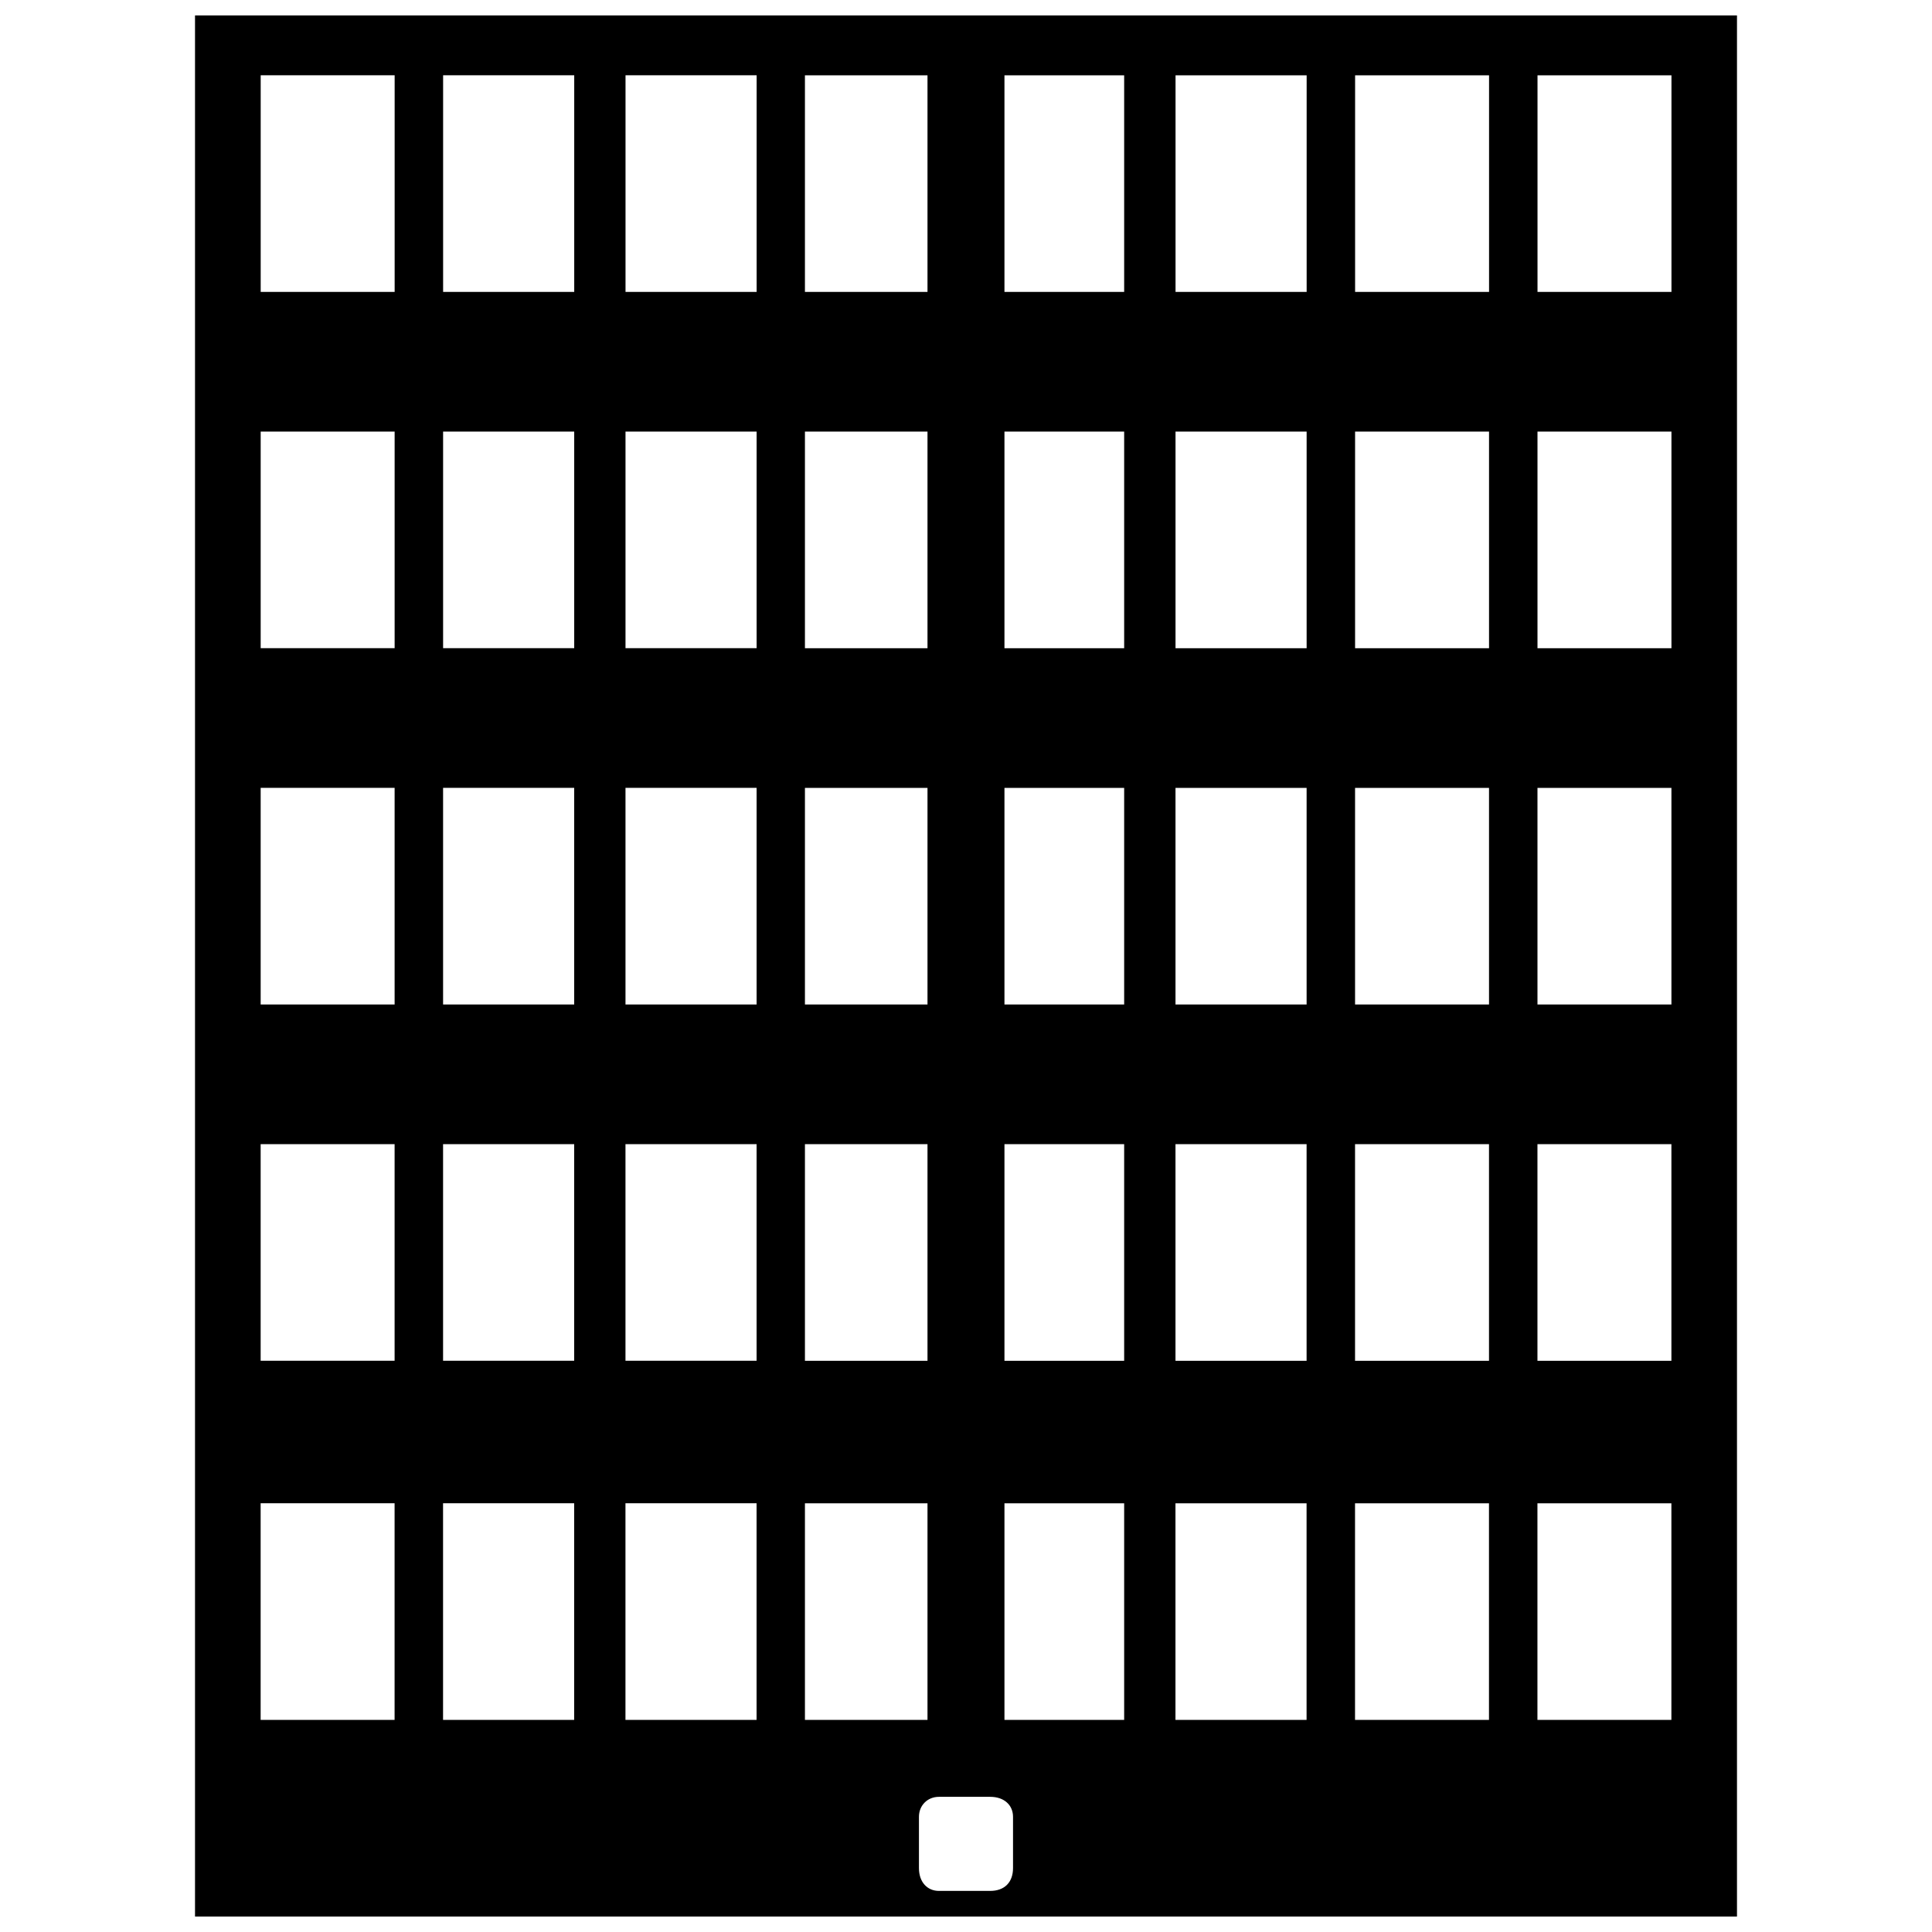<?xml version="1.0" encoding="UTF-8"?>
<!-- The Best Svg Icon site in the world: iconSvg.co, Visit us! https://iconsvg.co -->
<svg width="800px" height="800px" version="1.1" viewBox="144 144 512 512" xmlns="http://www.w3.org/2000/svg">
 <defs>
  <clipPath id="a">
   <path d="m195 148.09h410v503.81h-410z"/>
  </clipPath>
 </defs>
 <g clip-path="url(#a)">
  <path d="m604.32 148.09v503.81h-408.64v-503.81zm-211.5 472.09h13.598c3.777 0 6.043 2.266 6.043 5.289v13.598c0 3.777-2.266 6.043-6.043 6.043h-13.598c-3.019 0-5.289-2.266-5.289-6.043v-13.598c0-3.019 2.266-5.289 5.289-5.289zm17.371-456.22v57.406h31.723v-57.406zm0 94.418v57.406h31.723v-57.406zm0 94.418v57.406h31.723v-57.406zm0 94.418v57.406h31.723v-57.406zm0 95.172v57.406h31.723v-57.406zm-20.395 57.406v-57.406h-32.48v57.406zm0-95.172v-57.406h-32.48v57.406zm0-94.418v-57.406h-32.48v57.406zm0-94.418v-57.406h-32.48v57.406zm0-94.418v-57.406h-32.48v57.406zm161.64 321.02h35.5v57.406h-35.5zm-48.34 0h35.5v57.406h-35.5zm-47.586 0h34.746v57.406h-34.746zm95.93-95.172h35.5v57.406h-35.5zm-48.34 0h35.5v57.406h-35.5zm-47.586 0h34.746v57.406h-34.746zm95.93-94.418h35.5v57.406h-35.5zm-48.34 0h35.5v57.406h-35.5zm-47.586 0h34.746v57.406h-34.746zm95.93-94.418h35.5v57.406h-35.5zm-48.34 0h35.5v57.406h-35.5zm-47.586 0h34.746v57.406h-34.746zm95.93-94.418h35.5v57.406h-35.5zm-48.34 0h35.5v57.406h-35.5zm-47.586 0h34.746v57.406h-34.746zm-242.46 378.42h35.5v57.406h-35.5zm96.684 0h34.746v57.406h-34.746zm-48.34 0h34.746v57.406h-34.746zm-48.34-95.172h35.5v57.406h-35.5zm96.684 0h34.746v57.406h-34.746zm-48.34 0h34.746v57.406h-34.746zm-48.34-94.418h35.5v57.406h-35.5zm96.684 0h34.746v57.406h-34.746zm-48.34 0h34.746v57.406h-34.746zm-48.34-94.418h35.5v57.406h-35.5zm96.684 0h34.746v57.406h-34.746zm-48.34 0h34.746v57.406h-34.746zm-48.34-94.418h35.5v57.406h-35.5zm96.684 0h34.746v57.406h-34.746zm-48.34 0h34.746v57.406h-34.746z" fill-rule="evenodd"/>
 </g>
</svg>